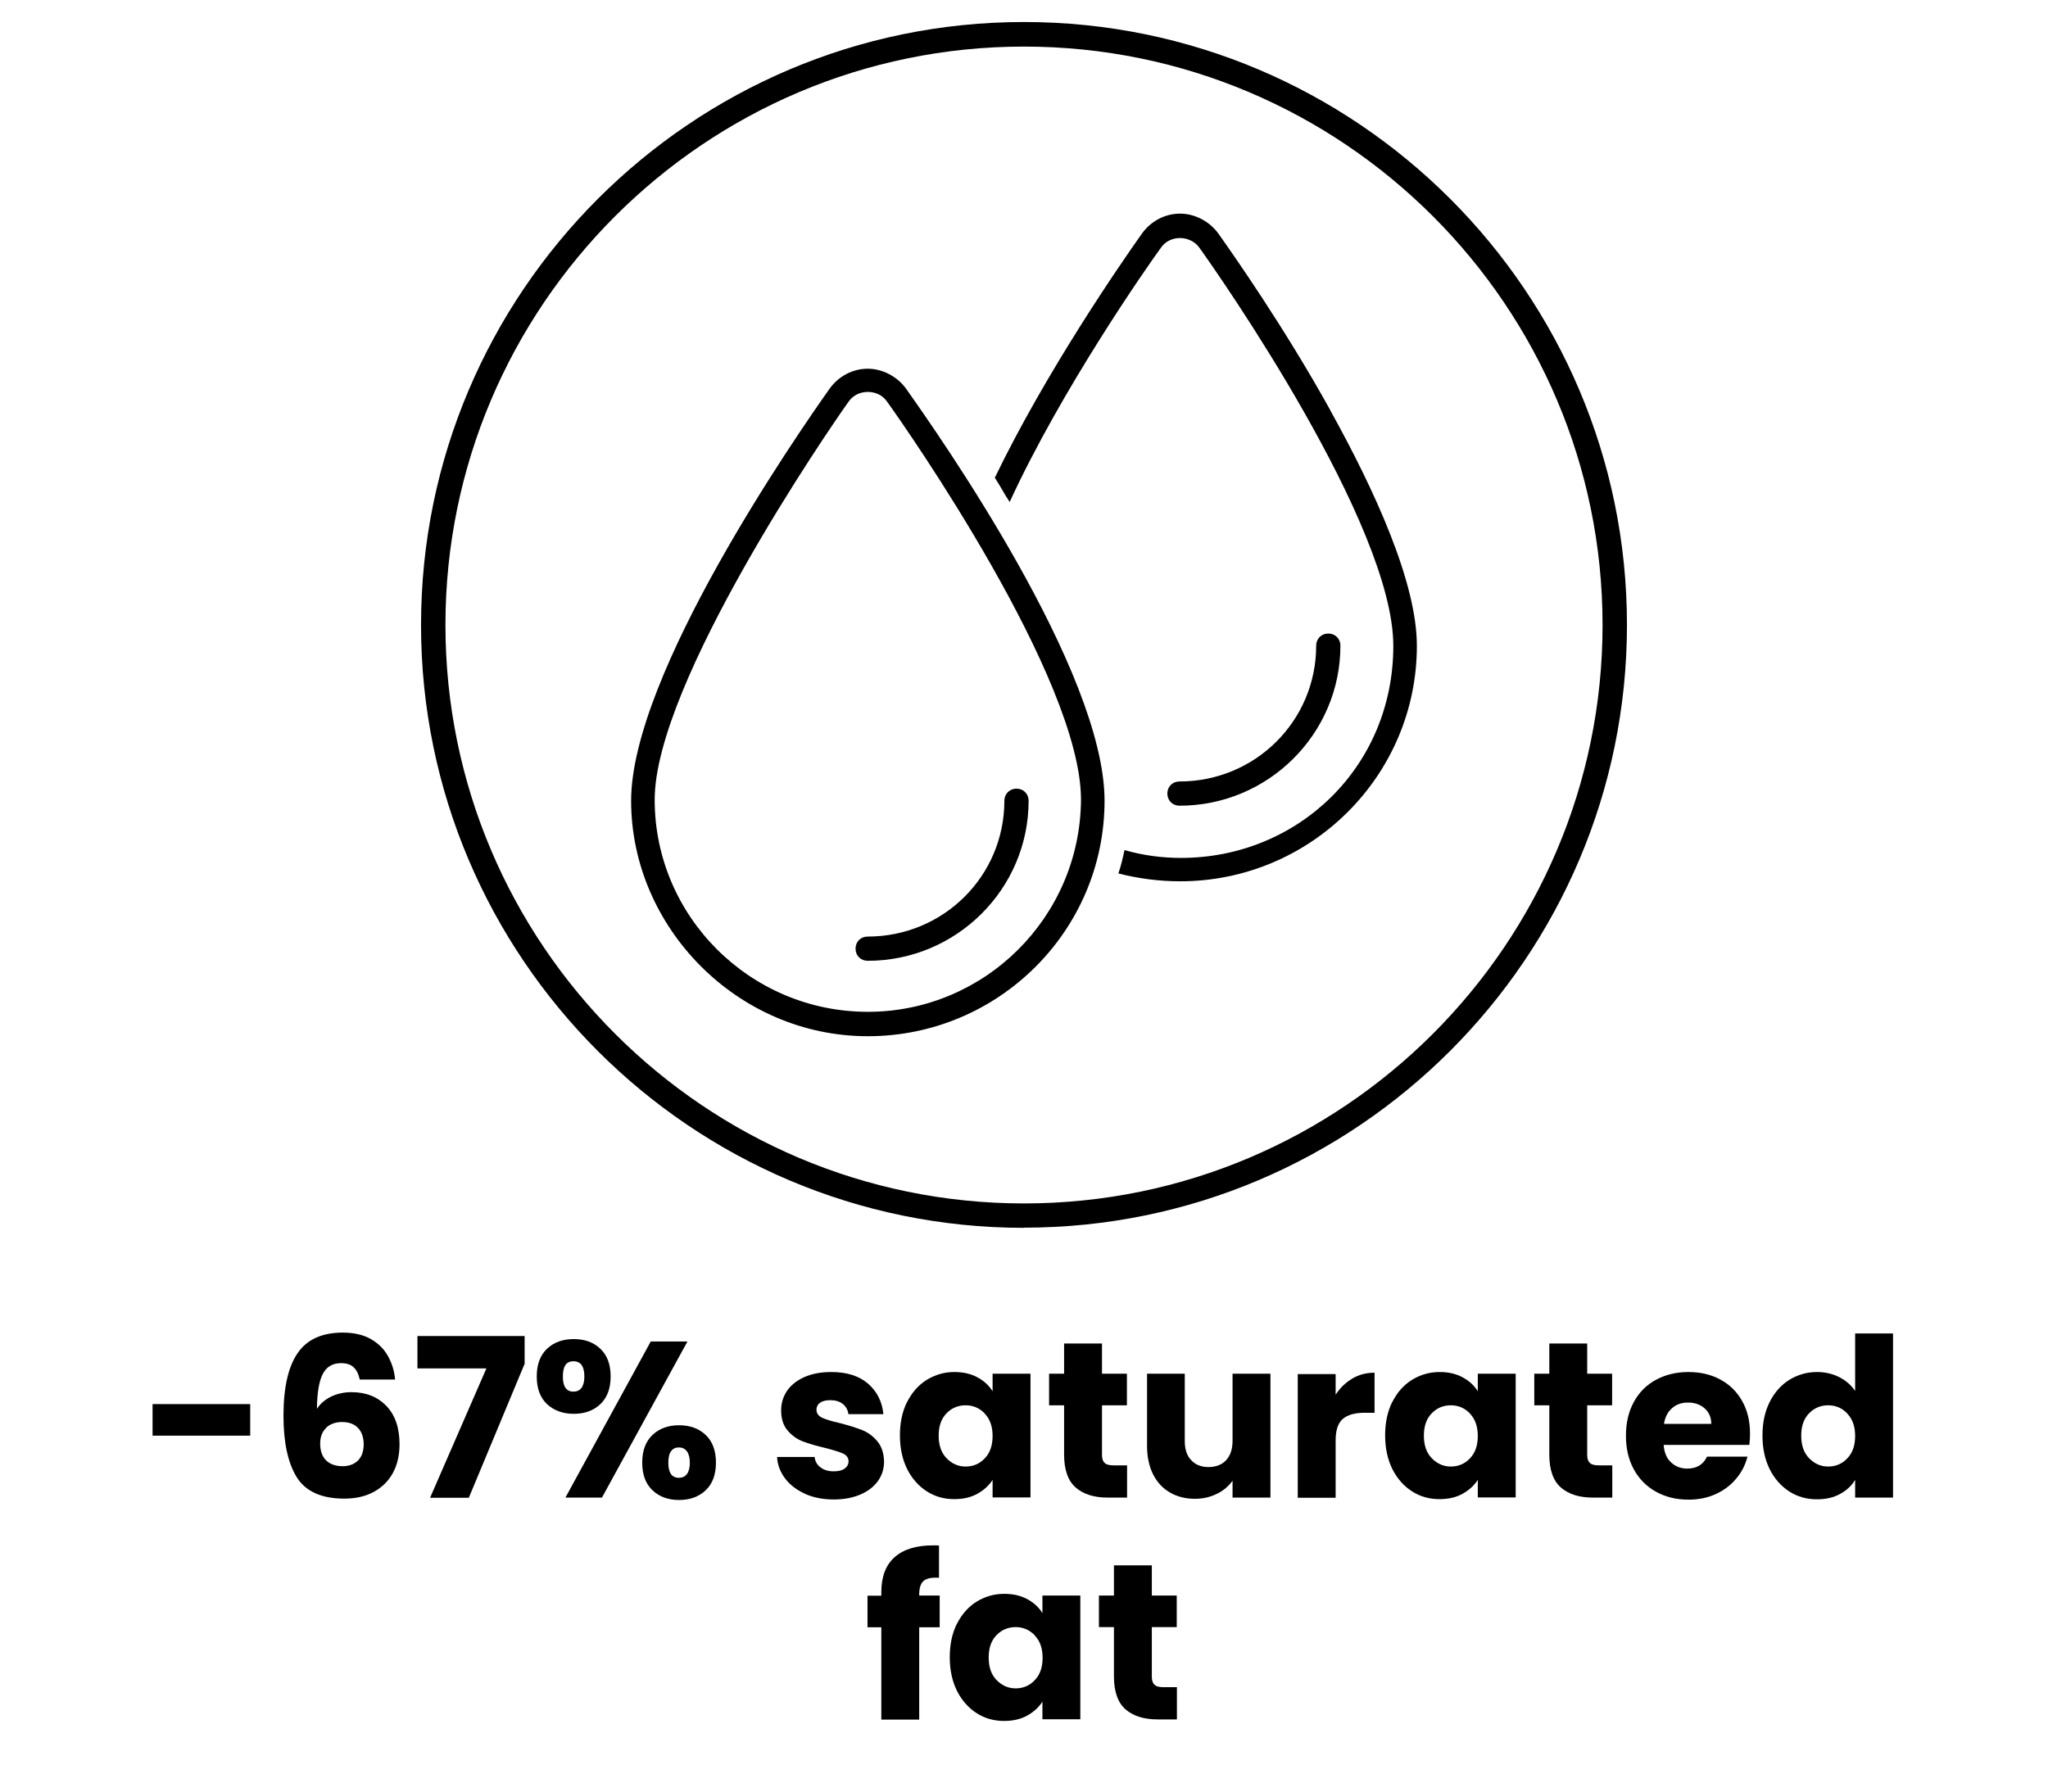 <?xml version="1.0" encoding="utf-8"?>
<svg xmlns="http://www.w3.org/2000/svg" id="Layer_1" data-name="Layer 1" viewBox="0 0 120 105">
  <defs>
    <style>
      .cls-1 {
        fill: none;
      }

      .cls-1, .cls-2 {
        stroke-width: 0px;
      }

      .cls-2 {
        fill: #000;
      }
    </style>
  </defs>
  <g>
    <path class="cls-2" d="M14.66,82.29v1.85h-5.72v-1.85h5.72Z"/>
    <path class="cls-2" d="M20.72,80.13c-.17-.16-.42-.24-.74-.24-.49,0-.85.21-1.07.64-.22.43-.33,1.11-.34,2.04.19-.3.47-.54.83-.72.36-.17.76-.26,1.19-.26.85,0,1.53.27,2.05.81.52.54.77,1.29.77,2.25,0,.63-.13,1.19-.38,1.66-.26.48-.63.85-1.12,1.12-.49.27-1.07.4-1.74.4-1.33,0-2.26-.42-2.78-1.25-.52-.84-.78-2.04-.78-3.61,0-1.65.28-2.87.83-3.67.55-.8,1.43-1.2,2.65-1.2.65,0,1.2.13,1.64.38.45.26.78.59,1.01,1.01s.37.87.41,1.36h-2.07c-.07-.32-.19-.56-.36-.72ZM19.13,83.67c-.25.22-.37.54-.37.94s.11.74.34.97c.23.23.56.35.98.35.38,0,.68-.12.9-.34s.33-.54.33-.94-.11-.73-.33-.96c-.22-.23-.53-.35-.94-.35-.37,0-.68.11-.93.33Z"/>
    <path class="cls-2" d="M30.73,79.95l-3.26,7.83h-2.27l3.3-7.58h-4.04v-1.9h6.28v1.65Z"/>
    <path class="cls-2" d="M32.05,79.05c.4-.38.92-.57,1.57-.57s1.16.19,1.56.57c.4.38.6.92.6,1.62s-.2,1.24-.6,1.62c-.4.38-.92.57-1.56.57s-1.16-.19-1.57-.57c-.4-.38-.6-.92-.6-1.62s.2-1.24.6-1.62ZM32.98,80.68c0,.59.21.88.62.88.2,0,.36-.07.47-.22.11-.15.17-.37.17-.66,0-.6-.21-.9-.64-.9s-.62.3-.62.9ZM40.28,78.62l-5.01,9.15h-2.14l5-9.15h2.15ZM38.23,84.1c.4-.38.92-.57,1.56-.57s1.16.19,1.56.57c.4.38.6.92.6,1.62s-.2,1.24-.6,1.62c-.4.38-.92.57-1.56.57s-1.16-.19-1.56-.57c-.4-.38-.6-.92-.6-1.62s.2-1.24.6-1.62ZM39.32,85.05c-.11.15-.16.37-.16.68,0,.59.21.88.62.88.2,0,.35-.07.47-.22.11-.15.17-.37.17-.66s-.06-.52-.17-.67c-.11-.15-.27-.23-.47-.23s-.35.07-.46.22Z"/>
    <path class="cls-2" d="M47.18,87.55c-.49-.22-.88-.51-1.17-.89-.29-.38-.45-.8-.48-1.27h2.2c.03.25.14.46.35.61.21.16.46.23.77.23.28,0,.49-.05.64-.16.15-.11.23-.25.23-.42,0-.21-.11-.36-.32-.46-.22-.1-.57-.21-1.05-.33-.52-.12-.95-.25-1.3-.38-.35-.13-.65-.35-.9-.64-.25-.29-.38-.68-.38-1.18,0-.42.11-.79.34-1.14.23-.34.57-.61,1.01-.81.45-.2.98-.3,1.59-.3.91,0,1.63.23,2.15.68.52.45.83,1.05.9,1.79h-2.05c-.03-.25-.14-.45-.33-.6s-.43-.22-.73-.22c-.26,0-.46.05-.6.15-.14.1-.21.24-.21.41,0,.21.11.36.33.47.22.1.57.21,1.03.31.54.14.98.28,1.31.41.34.13.63.35.89.65.25.3.39.7.4,1.2,0,.42-.12.8-.36,1.14-.24.33-.58.6-1.03.79s-.96.29-1.55.29c-.63,0-1.2-.11-1.69-.33Z"/>
    <path class="cls-2" d="M53.15,82.17c.28-.56.67-1,1.15-1.3.49-.3,1.03-.46,1.62-.46.51,0,.96.1,1.35.31s.68.48.89.82v-1.03h2.22v7.25h-2.22v-1.03c-.22.34-.52.61-.9.82s-.83.31-1.35.31c-.59,0-1.13-.15-1.61-.46s-.87-.75-1.15-1.31c-.28-.57-.42-1.22-.42-1.97s.14-1.4.42-1.96ZM57.7,82.84c-.31-.32-.68-.48-1.12-.48s-.82.16-1.12.47c-.31.32-.46.75-.46,1.31s.15,1,.46,1.32c.31.32.68.49,1.12.49s.82-.16,1.12-.48c.31-.32.46-.76.46-1.31s-.15-.99-.46-1.31Z"/>
    <path class="cls-2" d="M66.04,85.89v1.88h-1.13c-.81,0-1.43-.2-1.88-.59-.45-.39-.68-1.04-.68-1.93v-2.89h-.88v-1.85h.88v-1.77h2.22v1.77h1.46v1.85h-1.46v2.91c0,.22.05.37.16.47.1.1.28.14.52.14h.79Z"/>
    <path class="cls-2" d="M74.44,80.52v7.25h-2.22v-.99c-.23.32-.53.58-.92.77s-.81.29-1.28.29c-.55,0-1.04-.12-1.47-.37s-.75-.6-.99-1.07c-.23-.47-.35-1.02-.35-1.65v-4.24h2.21v3.94c0,.49.12.86.38,1.13.25.27.59.4,1.01.4s.78-.13,1.03-.4c.25-.27.38-.65.38-1.13v-3.94h2.22Z"/>
    <path class="cls-2" d="M79.24,80.79c.39-.23.82-.34,1.3-.34v2.35h-.61c-.55,0-.97.12-1.25.36-.28.24-.42.66-.42,1.25v3.37h-2.22v-7.25h2.22v1.21c.26-.4.58-.71.97-.94Z"/>
    <path class="cls-2" d="M81.58,82.17c.28-.56.67-1,1.15-1.3.49-.3,1.03-.46,1.62-.46.51,0,.96.1,1.35.31s.68.48.89.82v-1.03h2.22v7.25h-2.22v-1.03c-.22.34-.52.61-.9.82s-.83.31-1.35.31c-.59,0-1.13-.15-1.61-.46s-.87-.75-1.15-1.31c-.28-.57-.42-1.22-.42-1.97s.14-1.4.42-1.96ZM86.13,82.84c-.31-.32-.68-.48-1.12-.48s-.82.16-1.12.47c-.31.32-.46.75-.46,1.31s.15,1,.46,1.32c.31.32.68.49,1.12.49s.82-.16,1.12-.48c.31-.32.46-.76.46-1.31s-.15-.99-.46-1.31Z"/>
    <path class="cls-2" d="M94.47,85.89v1.88h-1.13c-.81,0-1.43-.2-1.88-.59-.45-.39-.68-1.04-.68-1.93v-2.89h-.88v-1.85h.88v-1.77h2.22v1.77h1.46v1.85h-1.46v2.91c0,.22.05.37.16.47.1.1.28.14.52.14h.79Z"/>
    <path class="cls-2" d="M102.51,84.68h-5.03c.03.45.18.8.44,1.03.25.24.57.36.94.36.55,0,.94-.23,1.16-.7h2.37c-.12.48-.34.91-.66,1.29-.32.38-.71.68-1.19.9-.48.22-1.01.33-1.6.33-.71,0-1.34-.15-1.9-.46-.55-.3-.99-.74-1.3-1.3-.31-.56-.47-1.22-.47-1.98s.15-1.41.46-1.98.74-1,1.29-1.3c.55-.3,1.19-.46,1.91-.46s1.33.15,1.87.44.97.71,1.28,1.26.46,1.18.46,1.91c0,.21-.01.42-.04.65ZM100.27,83.45c0-.38-.13-.68-.39-.91-.26-.23-.58-.34-.97-.34s-.69.11-.94.33-.41.52-.47.92h2.78Z"/>
    <path class="cls-2" d="M103.69,82.17c.28-.56.67-1,1.15-1.3.49-.3,1.03-.46,1.62-.46.48,0,.91.1,1.31.3.39.2.7.47.93.81v-3.37h2.22v9.62h-2.22v-1.04c-.21.35-.5.62-.89.83s-.83.31-1.35.31c-.6,0-1.14-.15-1.62-.46s-.87-.75-1.15-1.31c-.28-.57-.42-1.22-.42-1.97s.14-1.4.42-1.96ZM108.24,82.84c-.31-.32-.68-.48-1.12-.48s-.82.16-1.12.47c-.31.32-.46.75-.46,1.31s.15,1,.46,1.32c.31.32.68.49,1.12.49s.82-.16,1.12-.48c.31-.32.46-.76.46-1.31s-.15-.99-.46-1.31Z"/>
    <path class="cls-2" d="M55.06,95.37h-1.2v5.41h-2.22v-5.41h-.81v-1.85h.81v-.21c0-.89.25-1.57.77-2.04.51-.46,1.26-.7,2.25-.7.17,0,.29,0,.36.01v1.89c-.42-.03-.72.03-.9.18-.17.15-.26.41-.26.79v.07h1.2v1.85Z"/>
    <path class="cls-2" d="M56.07,95.17c.28-.56.67-1,1.15-1.3.49-.3,1.03-.46,1.62-.46.51,0,.96.1,1.35.31s.68.48.89.82v-1.03h2.22v7.25h-2.22v-1.03c-.22.34-.52.61-.9.82s-.83.31-1.35.31c-.59,0-1.13-.15-1.61-.46s-.87-.75-1.15-1.31c-.28-.57-.42-1.22-.42-1.97s.14-1.4.42-1.96ZM60.63,95.84c-.31-.32-.68-.48-1.12-.48s-.82.16-1.12.47c-.31.32-.46.75-.46,1.31s.15,1,.46,1.32c.31.32.68.49,1.12.49s.82-.16,1.12-.48c.31-.32.46-.76.46-1.31s-.15-.99-.46-1.31Z"/>
    <path class="cls-2" d="M68.96,98.89v1.88h-1.13c-.81,0-1.43-.2-1.88-.59-.45-.39-.68-1.04-.68-1.93v-2.89h-.88v-1.85h.88v-1.77h2.22v1.77h1.46v1.85h-1.46v2.91c0,.22.05.37.16.47.1.1.28.14.52.14h.79Z"/>
  </g>
  <rect class="cls-1" x="0" width="120" height="105"/>
  <g>
    <path class="cls-2" d="M60,71.96c-19.48,0-35.33-15.85-35.33-35.33S40.52,1.29,60,1.29s35.33,15.85,35.33,35.33-15.85,35.33-35.33,35.33ZM60,2.73c-18.69,0-33.9,15.21-33.9,33.9s15.21,33.9,33.9,33.9,33.9-15.21,33.9-33.9S78.69,2.73,60,2.73Z"/>
    <g>
      <path class="cls-2" d="M77.92,23.99c-2.65-4.77-5.56-8.93-6.53-10.3-.51-.71-1.38-1.17-2.24-1.17-.92,0-1.73.46-2.24,1.17-1.22,1.72-5.61,8.07-8.62,14.31.31.46.56.96.87,1.42,3.06-6.65,8.06-13.8,8.87-14.91.25-.36.66-.56,1.12-.56.41,0,.87.2,1.12.56,1.17,1.62,11.37,16.23,11.37,23.34s-5.61,12.43-12.44,12.43c-1.12,0-2.24-.15-3.31-.46-.1.46-.2.91-.36,1.37,1.17.3,2.4.46,3.62.46,7.65,0,13.87-6.19,13.87-13.8,0-3.7-2.45-9.08-5.1-13.85Z"/>
      <path class="cls-2" d="M78.54,37.84c0-.41-.31-.71-.71-.71s-.71.3-.71.71c0,4.41-3.57,7.96-8.01,7.96-.41,0-.71.3-.71.71s.31.71.71.71c5.2,0,9.43-4.21,9.43-9.38Z"/>
      <path class="cls-2" d="M53.09,22.78c-.51-.71-1.38-1.17-2.24-1.17-.92,0-1.73.46-2.24,1.17-1.94,2.74-11.63,16.74-11.63,24.15s6.22,13.8,13.87,13.8,13.87-6.19,13.87-13.8-9.69-21.41-11.63-24.15h0ZM50.85,59.3c-6.88,0-12.49-5.58-12.49-12.43s10.2-21.71,11.37-23.34c.25-.36.66-.56,1.12-.56s.87.2,1.12.56c1.17,1.62,11.37,16.23,11.37,23.34-.05,6.9-5.66,12.43-12.49,12.43Z"/>
      <path class="cls-2" d="M50.13,55.6c0,.41.31.71.71.71,5.2,0,9.43-4.21,9.43-9.38,0-.41-.31-.71-.71-.71s-.71.3-.71.71c0,4.41-3.57,7.96-8.01,7.96-.41,0-.71.3-.71.71Z"/>
    </g>
  </g>
</svg>